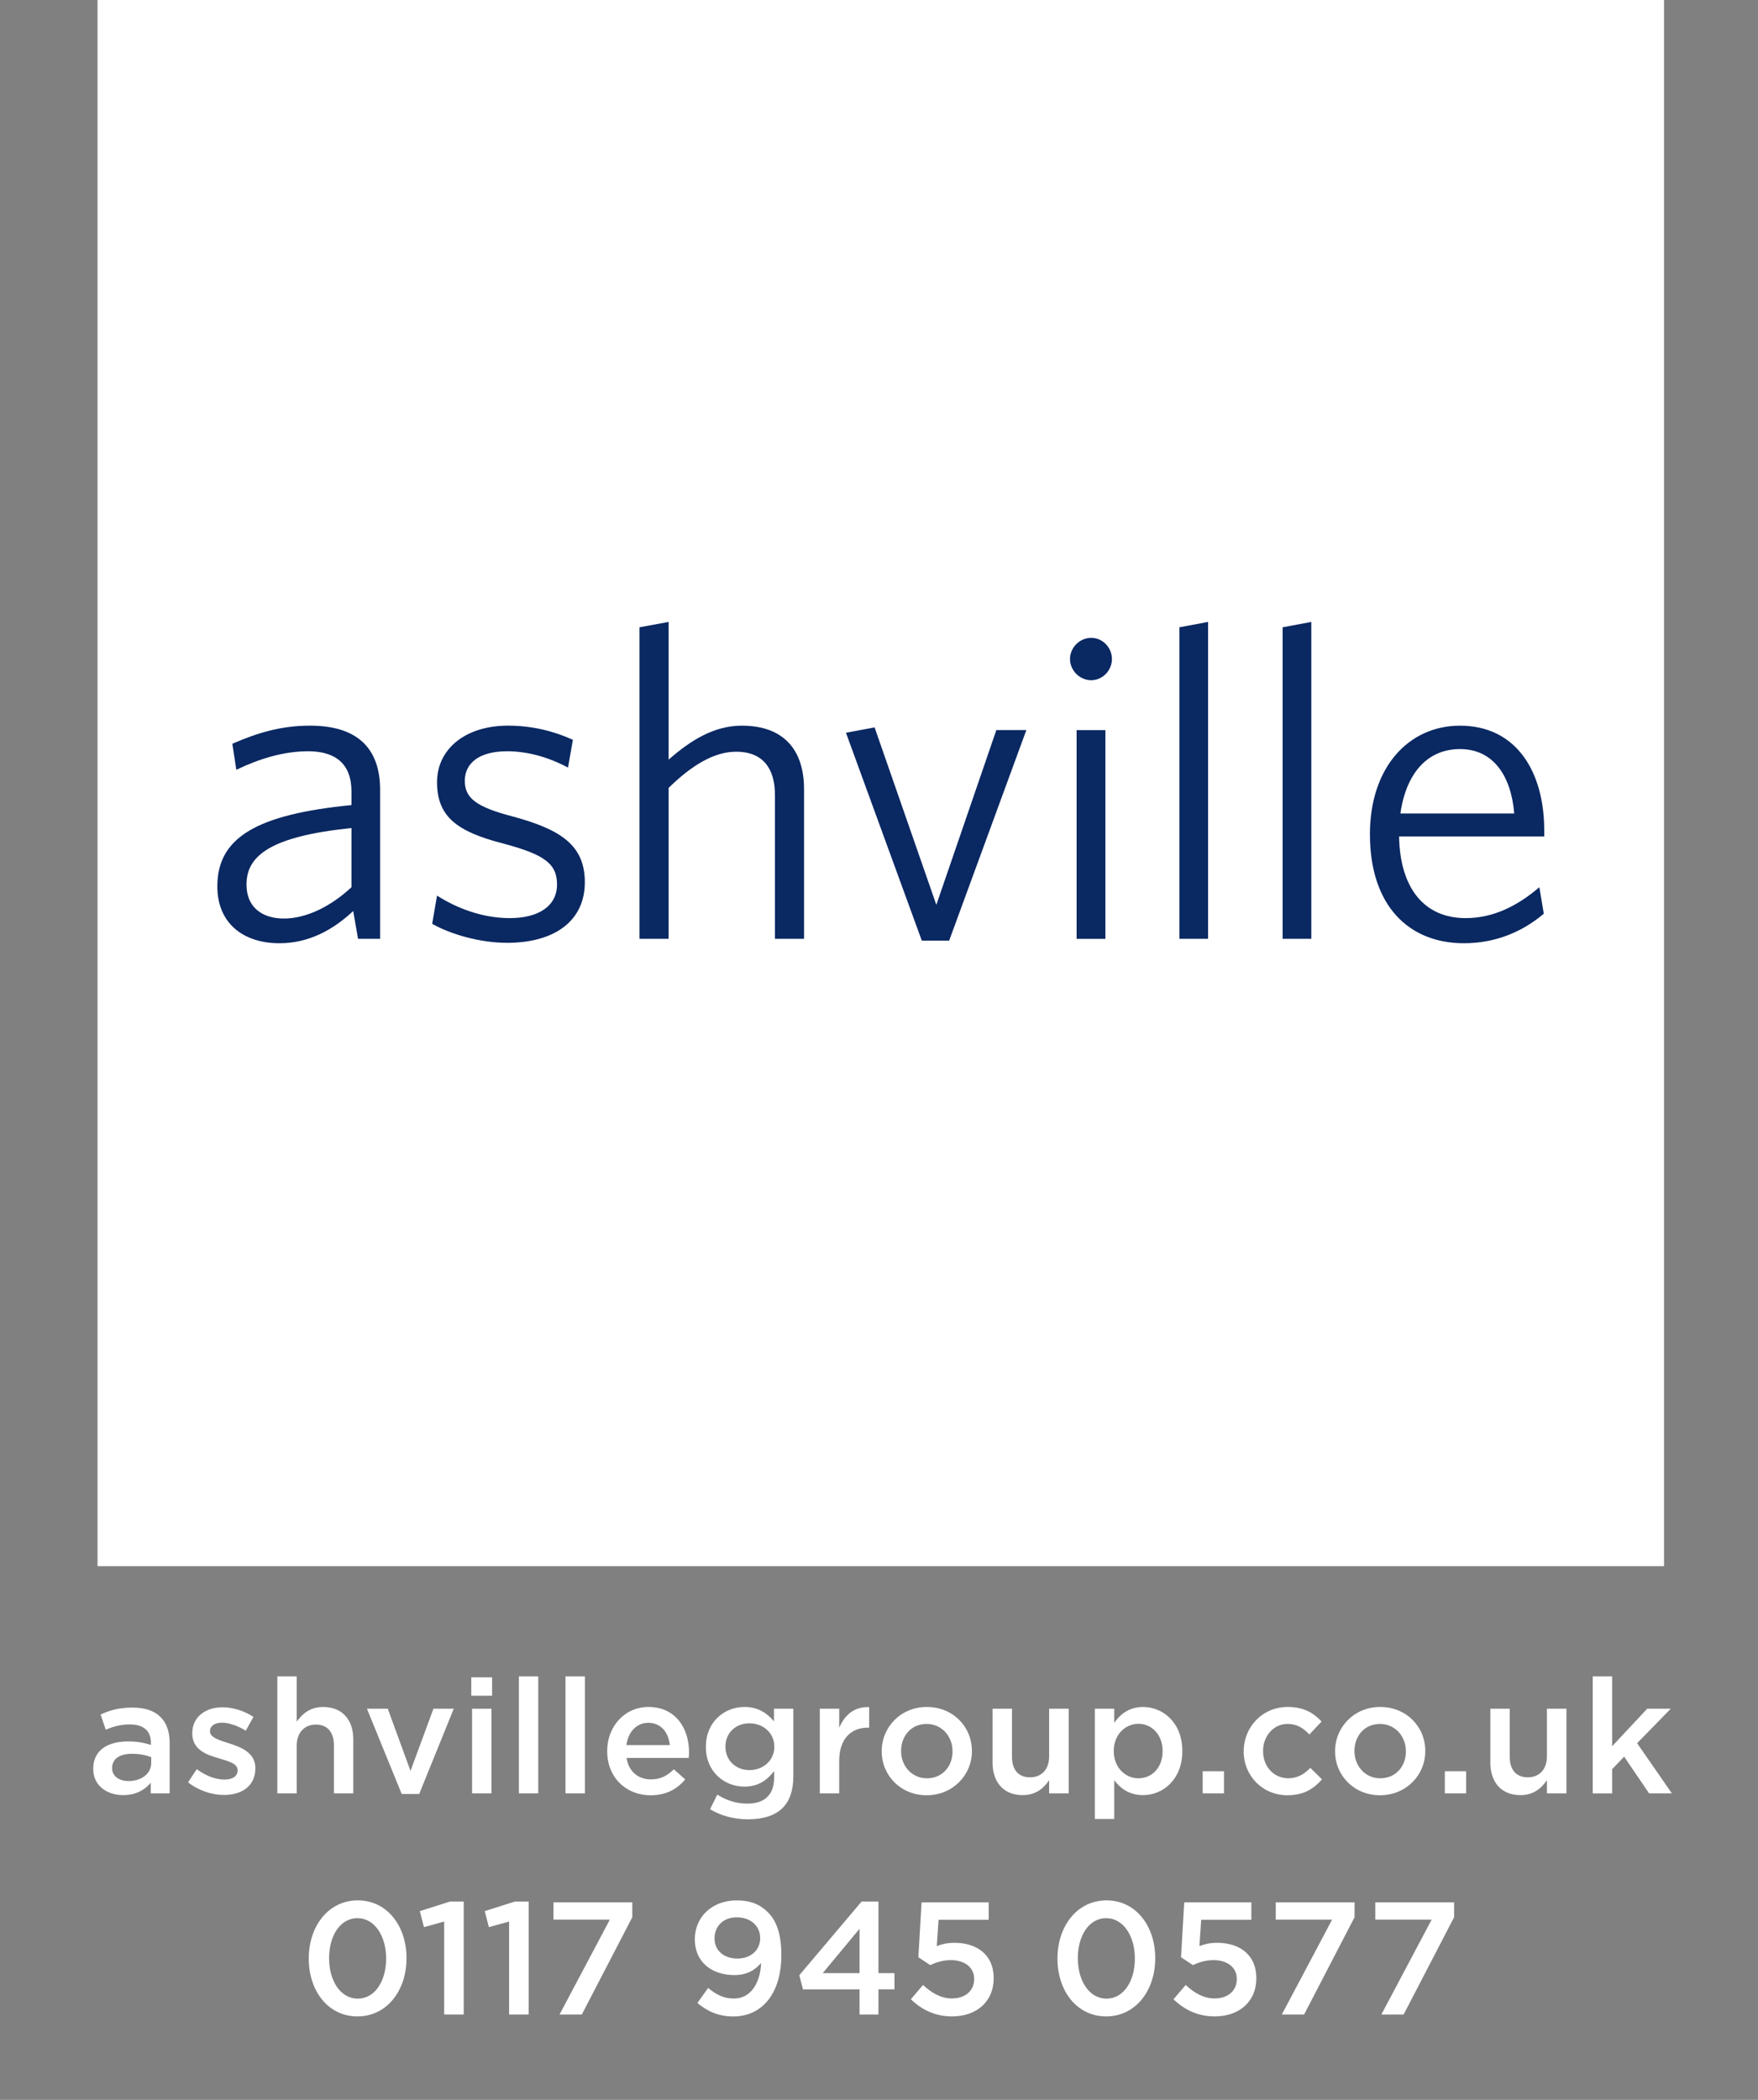 <?xml version="1.0" encoding="UTF-8"?>
<svg id="Layer_1" xmlns="http://www.w3.org/2000/svg" xmlns:xlink="http://www.w3.org/1999/xlink" version="1.1" viewBox="0 0 79.53 94.952">
  <rect x="0" y="0" width="79.53" height="94.952" fill="#808080" stroke="none"/>
  <!-- Generator: Adobe Illustrator 29.4.0, SVG Export Plug-In . SVG Version: 2.1.0 Build 152)  -->
  <defs>
    <clipPath id="clippath">
      <rect x=".16" y="-.046" width="79.37" height="91.438" fill="none"/>
    </clipPath>
    <clipPath id="clippath-1">
      <rect x=".16" y="-.046" width="79.37" height="91.438" fill="none"/>
    </clipPath>
    <clipPath id="clippath-2">
      <rect x=".16" y="-.046" width="79.37" height="91.438" fill="none"/>
    </clipPath>
    <clipPath id="clippath-3">
      <rect x=".16" y="-.046" width="79.37" height="91.438" fill="none"/>
    </clipPath>
  </defs>
  <rect x="4.412" y="-.045" width="70.867" height="70.866" fill="#fff"/>
  <g clip-path="url(#clippath)">
    <path d="M15.9,37.443c-3.715.38-4.749,1.277-4.749,2.555,0,1.018.698,1.537,1.695,1.537,1.019,0,2.136-.559,3.054-1.416v-2.676ZM16.198,42.452l-.22-1.256c-.876.819-1.974,1.456-3.335,1.456-1.634,0-2.811-.898-2.811-2.573,0-2.215,1.796-3.254,6.068-3.674v-.618c0-1.277-.758-1.816-1.957-1.816-1.116,0-2.215.339-3.252.838l-.18-1.177c1.098-.478,2.175-.819,3.512-.819,2.096,0,3.174.977,3.174,2.913v6.726h-.999Z" fill="#0a2862"/>
    <path d="M22.943,42.633c-1.257,0-2.575-.399-3.392-.858l.22-1.277c.878.559,2.034,1.018,3.293,1.018,1.316,0,2.135-.559,2.135-1.518,0-.937-.558-1.356-2.436-1.855-2.096-.539-2.992-1.219-2.992-2.775,0-1.478,1.256-2.555,3.211-2.555,1.117,0,2.096.259,2.935.64l-.221,1.256c-.857-.459-1.813-.738-2.753-.738-1.297,0-1.916.559-1.916,1.338s.52,1.177,2.116,1.597c2.236.598,3.314,1.316,3.314,2.992,0,1.718-1.337,2.735-3.514,2.735" fill="#0a2862"/>
    <path d="M35.058,42.453v-6.505c0-1.217-.559-1.957-1.756-1.957-.999,0-2.016.619-3.054,1.636v6.826h-1.319v-14.088l1.319-.242v6.227c.978-.857,2.036-1.536,3.313-1.536,1.876,0,2.813,1.077,2.813,2.874v6.765h-1.316Z" fill="#0a2862"/>
  </g>
  <polygon points="42.939 42.533 41.701 42.533 38.27 33.133 39.566 32.892 42.359 40.916 45.073 33.013 46.431 33.013 42.939 42.533" fill="#0a2862"/>
  <g clip-path="url(#clippath-1)">
    <path d="M48.705,33.014h1.302v9.44h-1.302v-9.44ZM49.364,30.758c-.52,0-.958-.44-.958-.958s.438-.958.958-.958.938.44.938.958-.42.958-.938.958" fill="#0a2862"/>
  </g>
  <polygon points="53.355 42.453 53.355 28.365 54.652 28.123 54.652 42.453 53.355 42.453" fill="#0a2862"/>
  <polygon points="58.025 42.453 58.025 28.365 59.322 28.123 59.322 42.453 58.025 42.453" fill="#0a2862"/>
  <g clip-path="url(#clippath-2)">
    <path d="M66.047,33.872c-1.477,0-2.437,1.098-2.695,2.913h5.15c-.14-1.696-.941-2.913-2.455-2.913M69.859,37.823h-6.566c.04,2.315,1.117,3.693,3.014,3.693,1.254,0,2.354-.559,3.332-1.398l.2,1.198c-.939.798-2.156,1.336-3.613,1.336-2.475,0-4.252-1.675-4.252-4.929,0-3.034,1.758-4.909,4.073-4.909,2.574,0,3.812,2.115,3.812,4.728v.281Z" fill="#0a2862"/>
  </g>
  <g>
    <path d="M4.218,79.991v-.015c0-.826.645-1.232,1.58-1.232.427,0,.732.065,1.029.16v-.095c0-.544-.333-.833-.949-.833-.428,0-.747.094-1.095.239l-.232-.689c.42-.188.833-.312,1.442-.312.573,0,1,.152,1.269.428.283.275.413.682.413,1.182v2.269h-.855v-.479c-.261.312-.66.559-1.247.559-.717,0-1.355-.413-1.355-1.182ZM6.841,79.716v-.261c-.225-.087-.522-.152-.87-.152-.565,0-.899.239-.899.638v.015c0,.369.326.58.747.58.58,0,1.022-.334,1.022-.819Z" fill="#fff"/>
    <path d="M8.509,80.593l.391-.595c.42.312.863.472,1.254.472.377,0,.595-.16.595-.413v-.015c0-.297-.406-.398-.855-.536-.565-.16-1.196-.392-1.196-1.124v-.015c0-.725.602-1.167,1.362-1.167.479,0,1,.167,1.406.436l-.348.623c-.37-.225-.761-.362-1.08-.362-.341,0-.537.159-.537.377v.015c0,.282.414.398.863.543.558.175,1.188.428,1.188,1.116v.015c0,.805-.623,1.203-1.42,1.203-.543,0-1.145-.195-1.624-.572Z" fill="#fff"/>
    <path d="M12.547,75.802h.877v2.051c.247-.354.602-.666,1.196-.666.863,0,1.363.579,1.363,1.464v2.442h-.877v-2.175c0-.594-.297-.935-.819-.935-.507,0-.863.355-.863.949v2.16h-.877v-5.291Z" fill="#fff"/>
    <path d="M16.6,77.266h.942l1.029,2.812,1.037-2.812h.92l-1.565,3.856h-.79l-1.573-3.856Z" fill="#fff"/>
    <path d="M21.32,75.846h.942v.833h-.942v-.833ZM21.356,77.266h.877v3.827h-.877v-3.827Z" fill="#fff"/>
    <path d="M23.473,75.802h.877v5.291h-.877v-5.291Z" fill="#fff"/>
    <path d="M25.583,75.802h.877v5.291h-.877v-5.291Z" fill="#fff"/>
    <path d="M27.468,79.193v-.014c0-1.095.775-1.993,1.87-1.993,1.218,0,1.834.956,1.834,2.058,0,.08-.007.16-.015.247h-2.812c.094.623.536.971,1.102.971.428,0,.732-.159,1.037-.456l.515.456c-.363.436-.863.718-1.566.718-1.109,0-1.964-.805-1.964-1.986ZM30.302,78.911c-.058-.565-.392-1.008-.972-1.008-.536,0-.913.413-.993,1.008h1.964Z" fill="#fff"/>
    <path d="M32.122,81.811l.326-.66c.413.254.841.406,1.363.406.783,0,1.21-.406,1.21-1.174v-.298c-.319.413-.718.703-1.348.703-.899,0-1.74-.667-1.74-1.79v-.015c0-1.131.848-1.797,1.74-1.797.645,0,1.043.297,1.341.652v-.573h.877v3.044c0,.646-.167,1.124-.485,1.442-.348.349-.884.515-1.573.515-.63,0-1.217-.159-1.71-.456ZM35.029,78.991v-.015c0-.623-.515-1.051-1.124-1.051s-1.087.42-1.087,1.051v.015c0,.623.486,1.051,1.087,1.051.609,0,1.124-.428,1.124-1.051Z" fill="#fff"/>
    <path d="M37.088,77.266h.877v.862c.239-.572.682-.964,1.355-.935v.928h-.051c-.768,0-1.305.5-1.305,1.515v1.457h-.877v-3.827Z" fill="#fff"/>
    <path d="M39.887,79.201v-.015c0-1.095.87-2,2.044-2s2.037.892,2.037,1.985v.015c0,1.087-.87,1.993-2.051,1.993-1.167,0-2.029-.892-2.029-1.979ZM43.091,79.201v-.015c0-.674-.486-1.232-1.174-1.232-.703,0-1.152.551-1.152,1.218v.015c0,.667.485,1.225,1.167,1.225.71,0,1.16-.551,1.16-1.21Z" fill="#fff"/>
    <path d="M44.904,79.701v-2.436h.877v2.175c0,.594.297.928.819.928.507,0,.862-.348.862-.942v-2.16h.884v3.827h-.884v-.595c-.247.363-.602.675-1.196.675-.863,0-1.363-.58-1.363-1.472Z" fill="#fff"/>
    <path d="M49.529,77.266h.877v.638c.283-.398.682-.717,1.305-.717.899,0,1.776.71,1.776,1.985v.015c0,1.269-.87,1.986-1.776,1.986-.638,0-1.037-.319-1.305-.675v1.754h-.877v-4.986ZM52.595,79.187v-.015c0-.739-.5-1.225-1.094-1.225s-1.116.493-1.116,1.225v.015c0,.732.521,1.225,1.116,1.225.602,0,1.094-.471,1.094-1.225Z" fill="#fff"/>
    <path d="M54.408,80.093h.964v1h-.964v-1Z" fill="#fff"/>
    <path d="M56.264,79.201v-.015c0-1.087.841-2,1.993-2,.717,0,1.167.268,1.529.659l-.551.587c-.269-.282-.551-.479-.986-.479-.638,0-1.109.551-1.109,1.218v.015c0,.682.471,1.225,1.145,1.225.413,0,.718-.188.993-.471l.529.521c-.377.421-.819.718-1.565.718-1.138,0-1.979-.892-1.979-1.979Z" fill="#fff"/>
    <path d="M60.397,79.201v-.015c0-1.095.87-2,2.044-2s2.037.892,2.037,1.985v.015c0,1.087-.87,1.993-2.051,1.993-1.167,0-2.029-.892-2.029-1.979ZM63.6,79.201v-.015c0-.674-.486-1.232-1.174-1.232-.703,0-1.152.551-1.152,1.218v.015c0,.667.485,1.225,1.167,1.225.71,0,1.16-.551,1.16-1.21Z" fill="#fff"/>
    <path d="M65.363,80.093h.964v1h-.964v-1Z" fill="#fff"/>
    <path d="M67.422,79.701v-2.436h.877v2.175c0,.594.297.928.819.928.507,0,.862-.348.862-.942v-2.16h.884v3.827h-.884v-.595c-.247.363-.602.675-1.196.675-.863,0-1.363-.58-1.363-1.472Z" fill="#fff"/>
    <path d="M72.054,75.802h.877v3.16l1.587-1.696h1.065l-1.522,1.559,1.573,2.269h-1.029l-1.131-1.66-.543.565v1.095h-.877v-5.291Z" fill="#fff"/>
  </g>
  <g clip-path="url(#clippath-3)">
    <g>
      <path d="M13.968,88.57v-.015c0-1.449.884-2.623,2.218-2.623,1.327,0,2.204,1.159,2.204,2.608v.015c0,1.45-.884,2.624-2.218,2.624s-2.204-1.159-2.204-2.609ZM17.468,88.57v-.015c0-1-.515-1.819-1.297-1.819s-1.283.798-1.283,1.805v.015c0,1.001.507,1.819,1.297,1.819s1.283-.812,1.283-1.805Z" fill="#fff"/>
      <path d="M20.093,86.889l-.913.254-.188-.725,1.37-.435h.616v5.109h-.884v-4.204Z" fill="#fff"/>
      <path d="M23.03,86.889l-.913.254-.188-.725,1.37-.435h.616v5.109h-.884v-4.204Z" fill="#fff"/>
      <path d="M27.589,86.802h-2.551v-.782h3.566v.674l-2.283,4.399h-1.008l2.276-4.291Z" fill="#fff"/>
      <path d="M34.426,88.767c-.283.34-.674.543-1.196.543-1.08,0-1.797-.63-1.797-1.608v-.015c0-.993.768-1.754,1.892-1.754.638,0,1.051.181,1.414.536.37.377.608.935.608,1.935v.015c0,1.631-.804,2.762-2.174,2.762-.703,0-1.196-.254-1.624-.608l.486-.682c.384.319.725.479,1.16.479.898,0,1.225-.928,1.232-1.602ZM34.39,87.65v-.015c0-.529-.413-.936-1.058-.936-.631,0-1.007.421-1.007.942v.015c0,.529.406.906,1.036.906.645,0,1.029-.421,1.029-.913Z" fill="#fff"/>
      <path d="M38.885,89.955h-2.559l-.167-.638,2.82-3.334h.761v3.239h.725v.732h-.725v1.138h-.855v-1.138ZM38.885,89.223v-2.008l-1.667,2.008h1.667Z" fill="#fff"/>
      <path d="M41.206,90.404l.551-.646c.406.377.833.609,1.305.609.609,0,1.007-.348,1.007-.877v-.015c0-.515-.435-.841-1.051-.841-.363,0-.674.102-.935.225l-.537-.355.145-2.485h3.037v.79h-2.269l-.08,1.188c.239-.087.464-.146.805-.146.986,0,1.769.522,1.769,1.595v.015c0,1.036-.761,1.718-1.884,1.718-.776,0-1.385-.312-1.863-.775Z" fill="#fff"/>
      <path d="M47.839,88.57v-.015c0-1.449.884-2.623,2.218-2.623,1.327,0,2.204,1.159,2.204,2.608v.015c0,1.45-.884,2.624-2.218,2.624s-2.204-1.159-2.204-2.609ZM51.34,88.57v-.015c0-1-.515-1.819-1.297-1.819s-1.283.798-1.283,1.805v.015c0,1.001.507,1.819,1.297,1.819s1.283-.812,1.283-1.805Z" fill="#fff"/>
      <path d="M53.088,90.404l.551-.646c.406.377.833.609,1.305.609.609,0,1.007-.348,1.007-.877v-.015c0-.515-.435-.841-1.051-.841-.363,0-.674.102-.935.225l-.537-.355.145-2.485h3.037v.79h-2.269l-.08,1.188c.239-.087.464-.146.805-.146.986,0,1.769.522,1.769,1.595v.015c0,1.036-.761,1.718-1.885,1.718-.775,0-1.384-.312-1.862-.775Z" fill="#fff"/>
      <path d="M60.264,86.802h-2.551v-.782h3.566v.674l-2.283,4.399h-1.008l2.276-4.291Z" fill="#fff"/>
      <path d="M64.767,86.802h-2.551v-.782h3.566v.674l-2.283,4.399h-1.008l2.276-4.291Z" fill="#fff"/>
    </g>
  </g>
</svg>